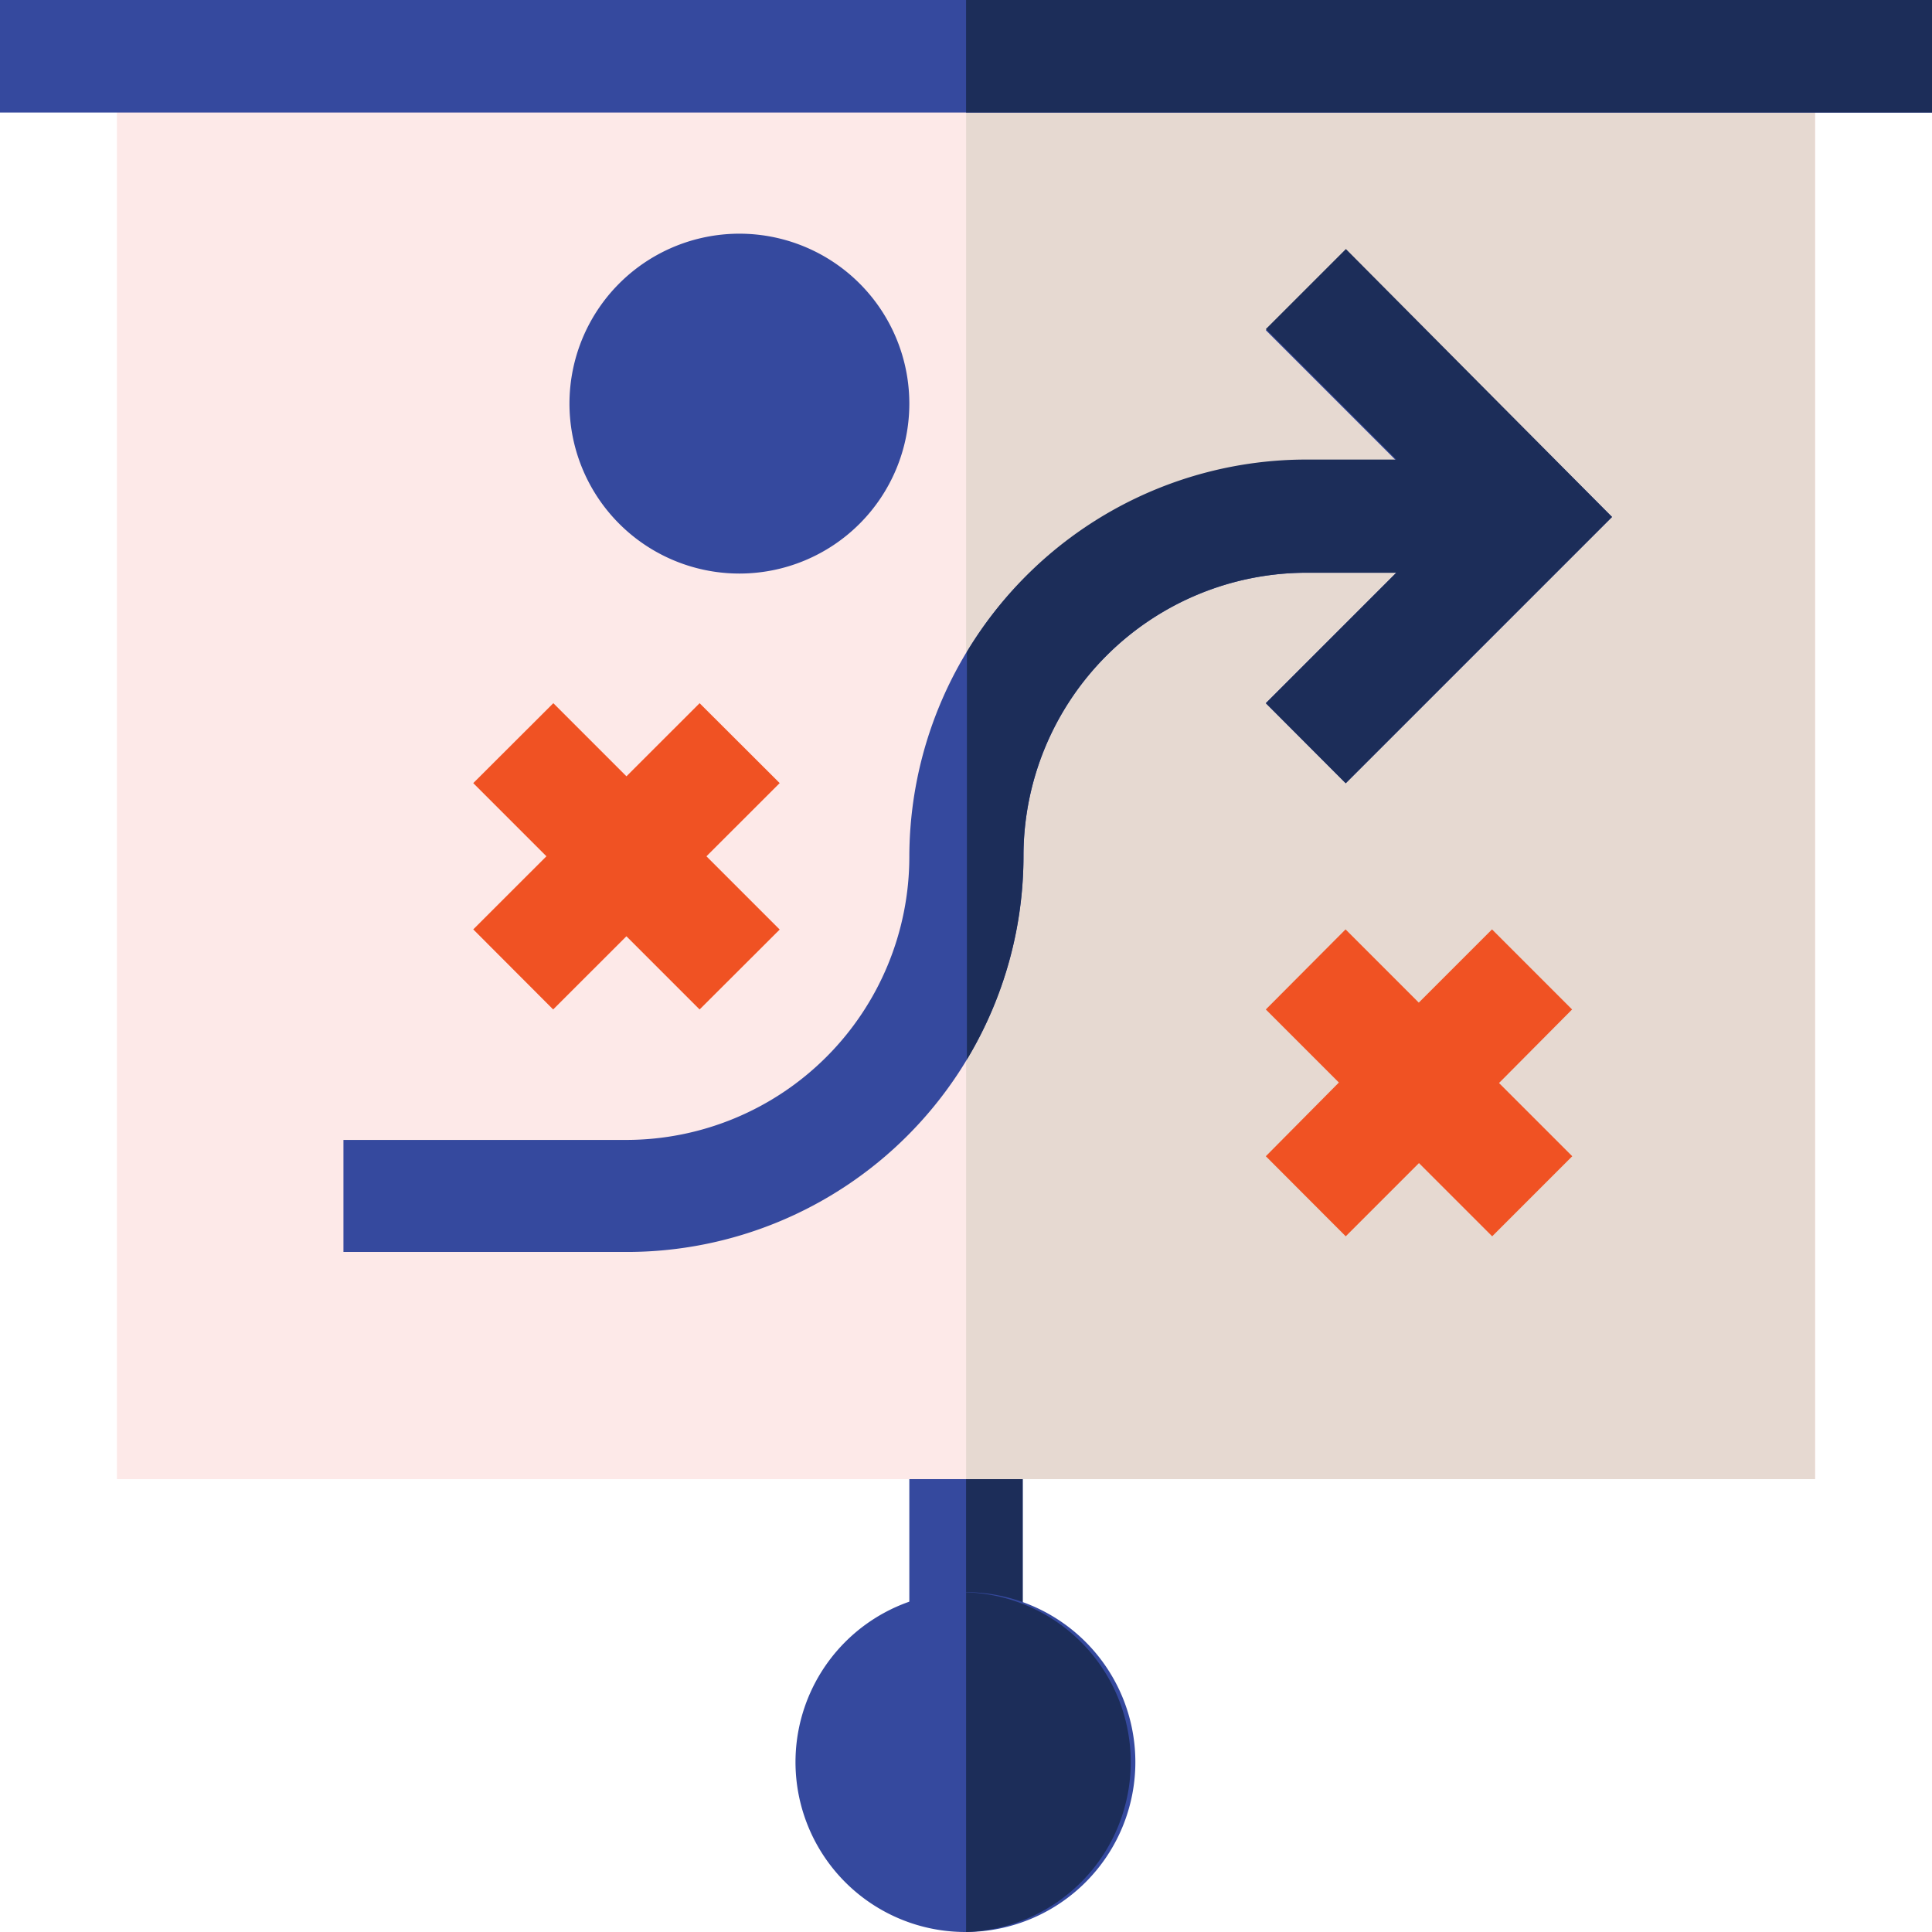 <svg id="Layer_1" data-name="Layer 1" xmlns="http://www.w3.org/2000/svg" viewBox="0 0 118.47 118.47"><defs><style>.cls-1{fill:#35499e;}.cls-2{fill:#1c2d59;}.cls-3{fill:#fde9e8;}.cls-4{fill:#e6d9d1;}.cls-5{fill:#f05223;}</style></defs><title>offline</title><path class="cls-1" d="M498.14,474.33h6.95v13.88h-6.95Z" transform="translate(-442.38 -387.1)"/><path class="cls-2" d="M501.62,474.33h3.47v13.88h-3.47Z" transform="translate(-442.38 -387.1)"/><path class="cls-3" d="M449.55,390.57H553.68V477.8H449.55Z" transform="translate(-442.38 -387.1)"/><path class="cls-4" d="M501.62,390.57h52.06V477.8H501.62Z" transform="translate(-442.38 -387.1)"/><path class="cls-1" d="M501.62,505.57A10.42,10.42,0,1,1,512,495.16,10.42,10.42,0,0,1,501.62,505.57Z" transform="translate(-442.38 -387.1)"/><path class="cls-2" d="M501.62,484.74v20.83a10.42,10.42,0,0,0,0-20.83Z" transform="translate(-442.38 -387.1)"/><path class="cls-5" d="M476.31,430.22l13.88,13.88L485.28,449,471.4,435.12Z" transform="translate(-442.38 -387.1)"/><path class="cls-5" d="M485.28,430.22l4.91,4.9L476.3,449l-4.9-4.91Z" transform="translate(-442.38 -387.1)"/><path class="cls-5" d="M538.78,449l-4.91-4.91-4.49,4.49-4.49-4.49L520,449l4.48,4.48L520,458l4.9,4.91,4.49-4.49,4.49,4.49,4.91-4.91-4.49-4.49Z" transform="translate(-442.38 -387.1)"/><path class="cls-1" d="M541.23,418.8,524.9,435.13,520,430.22l8-8h-5.51a17.37,17.37,0,0,0-17.35,17.35,24.32,24.32,0,0,1-24.3,24.3H463.44V457h17.35a17.37,17.37,0,0,0,17.35-17.36,24.33,24.33,0,0,1,24.3-24.29H528l-8-8,4.91-4.91Z" transform="translate(-442.38 -387.1)"/><path class="cls-2" d="M541.23,418.8,524.9,435.13,520,430.22l8-8h-5.51a17.37,17.37,0,0,0-17.35,17.35,24.15,24.15,0,0,1-3.47,12.5v-25a24.29,24.29,0,0,1,20.82-11.79H528l-8-8,4.91-4.91Z" transform="translate(-442.38 -387.1)"/><path class="cls-1" d="M442.38,387.1H560.85V394H442.38Z" transform="translate(-442.38 -387.1)"/><path class="cls-2" d="M501.62,387.1h59.23V394H501.62Z" transform="translate(-442.38 -387.1)"/><path class="cls-1" d="M487.73,422.27a10.42,10.42,0,1,1,10.41-10.42A10.42,10.42,0,0,1,487.73,422.27Z" transform="translate(-442.38 -387.1)"/></svg>